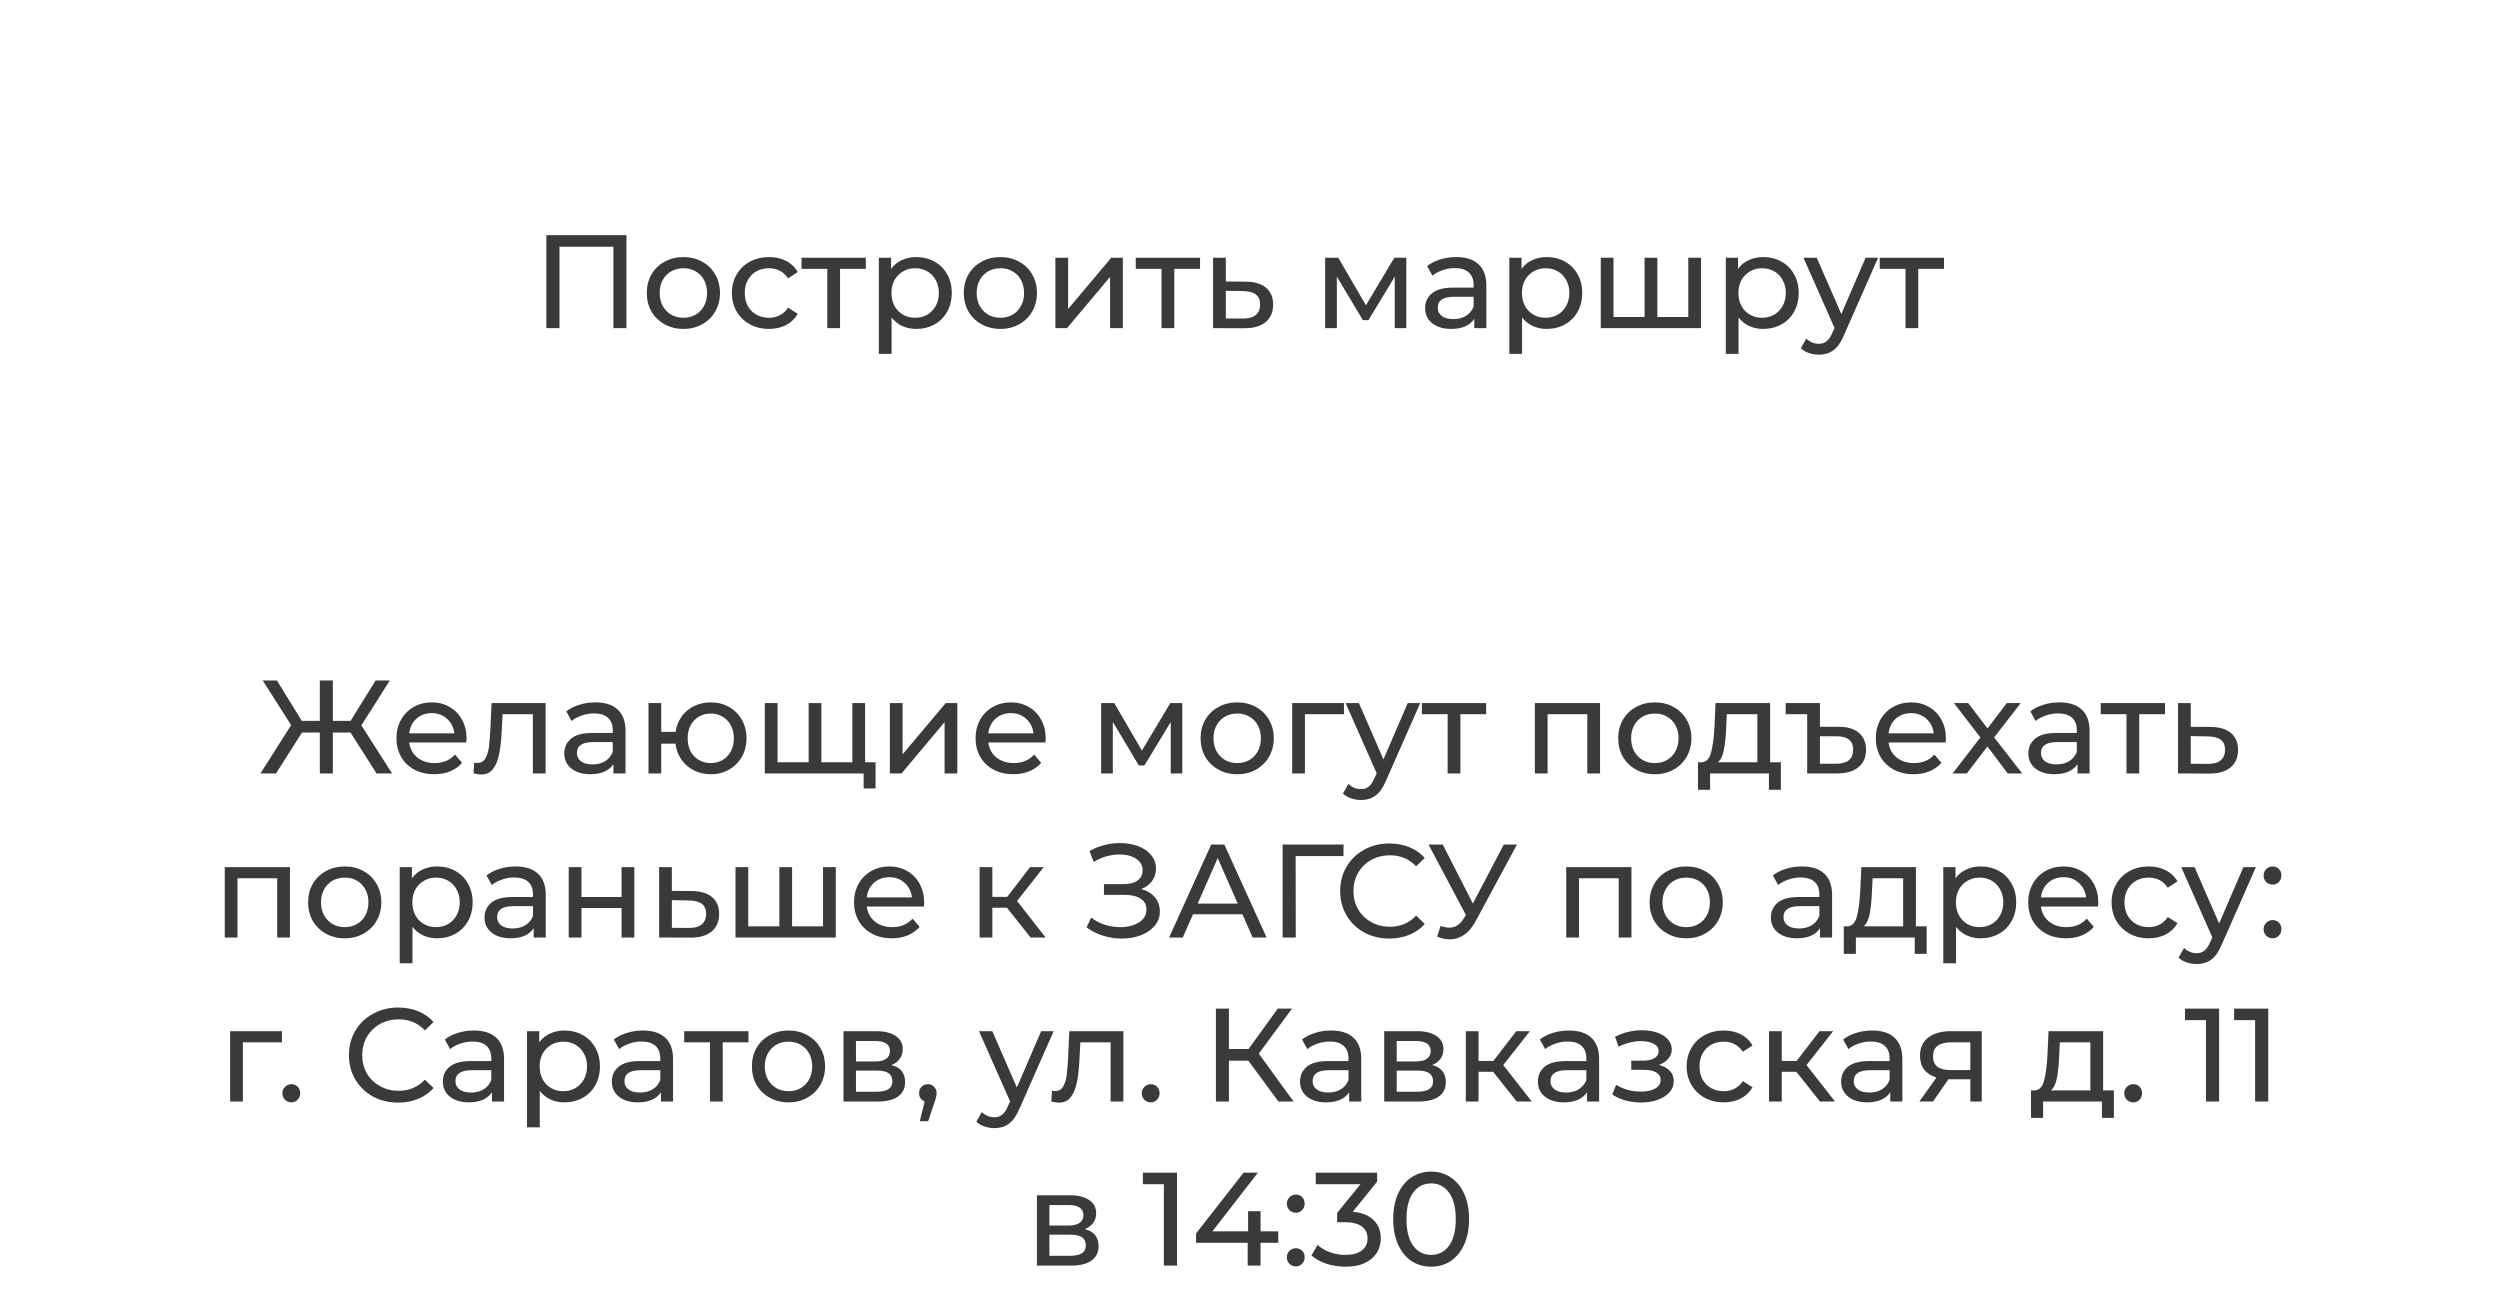 <?xml version="1.0" encoding="UTF-8"?> <svg xmlns="http://www.w3.org/2000/svg" width="320" height="166" viewBox="0 0 320 166" fill="none"> <path d="M44.864 93.764H42.603V99H40.937V93.764H38.659L35.327 99H33.338L37.265 92.812L33.627 87.1H35.446L38.625 92.268H40.937V87.1H42.603V92.268H44.881L48.077 87.1H49.896L46.258 92.846L50.185 99H48.196L44.864 93.764ZM59.722 94.546C59.722 94.671 59.711 94.835 59.688 95.039H52.378C52.48 95.832 52.826 96.473 53.415 96.96C54.016 97.436 54.758 97.674 55.642 97.674C56.719 97.674 57.586 97.311 58.243 96.586L59.144 97.64C58.736 98.116 58.226 98.479 57.614 98.728C57.013 98.977 56.339 99.102 55.591 99.102C54.639 99.102 53.795 98.909 53.058 98.524C52.321 98.127 51.749 97.578 51.341 96.875C50.944 96.172 50.746 95.379 50.746 94.495C50.746 93.622 50.939 92.835 51.324 92.132C51.721 91.429 52.259 90.885 52.939 90.5C53.63 90.103 54.407 89.905 55.268 89.905C56.129 89.905 56.894 90.103 57.563 90.5C58.243 90.885 58.77 91.429 59.144 92.132C59.529 92.835 59.722 93.639 59.722 94.546ZM55.268 91.282C54.486 91.282 53.829 91.52 53.296 91.996C52.775 92.472 52.469 93.095 52.378 93.866H58.158C58.067 93.107 57.756 92.489 57.223 92.013C56.702 91.526 56.05 91.282 55.268 91.282ZM69.839 89.99V99H68.207V91.418H64.331L64.229 93.424C64.173 94.637 64.065 95.651 63.906 96.467C63.748 97.272 63.487 97.918 63.124 98.405C62.762 98.892 62.257 99.136 61.611 99.136C61.317 99.136 60.982 99.085 60.608 98.983L60.71 97.606C60.858 97.64 60.994 97.657 61.118 97.657C61.572 97.657 61.912 97.459 62.138 97.062C62.365 96.665 62.512 96.195 62.58 95.651C62.648 95.107 62.711 94.331 62.767 93.322L62.92 89.99H69.839ZM76.208 89.905C77.455 89.905 78.407 90.211 79.064 90.823C79.733 91.435 80.067 92.347 80.067 93.56V99H78.52V97.81C78.248 98.229 77.857 98.552 77.347 98.779C76.848 98.994 76.253 99.102 75.562 99.102C74.553 99.102 73.743 98.858 73.131 98.371C72.53 97.884 72.23 97.243 72.23 96.45C72.23 95.657 72.519 95.022 73.097 94.546C73.675 94.059 74.593 93.815 75.851 93.815H78.435V93.492C78.435 92.789 78.231 92.251 77.823 91.877C77.415 91.503 76.814 91.316 76.021 91.316C75.488 91.316 74.967 91.407 74.457 91.588C73.947 91.758 73.516 91.99 73.165 92.285L72.485 91.061C72.95 90.687 73.505 90.404 74.151 90.211C74.797 90.007 75.483 89.905 76.208 89.905ZM75.834 97.844C76.457 97.844 76.996 97.708 77.449 97.436C77.902 97.153 78.231 96.756 78.435 96.246V94.988H75.919C74.536 94.988 73.845 95.453 73.845 96.382C73.845 96.835 74.021 97.192 74.372 97.453C74.723 97.714 75.211 97.844 75.834 97.844ZM90.979 89.905C91.852 89.905 92.633 90.103 93.325 90.5C94.016 90.885 94.56 91.429 94.957 92.132C95.353 92.823 95.552 93.611 95.552 94.495C95.552 95.379 95.353 96.172 94.957 96.875C94.56 97.566 94.016 98.11 93.325 98.507C92.633 98.904 91.852 99.102 90.979 99.102C90.186 99.102 89.466 98.938 88.82 98.609C88.174 98.28 87.641 97.821 87.222 97.232C86.814 96.631 86.559 95.951 86.457 95.192H84.638V99H83.006V89.99H84.638V93.679H86.474C86.587 92.931 86.848 92.274 87.256 91.707C87.675 91.129 88.202 90.687 88.837 90.381C89.483 90.064 90.197 89.905 90.979 89.905ZM90.979 97.674C91.534 97.674 92.033 97.544 92.475 97.283C92.928 97.022 93.285 96.654 93.546 96.178C93.806 95.691 93.937 95.13 93.937 94.495C93.937 93.872 93.806 93.322 93.546 92.846C93.285 92.359 92.928 91.985 92.475 91.724C92.033 91.463 91.534 91.333 90.979 91.333C90.424 91.333 89.919 91.463 89.466 91.724C89.013 91.985 88.656 92.359 88.395 92.846C88.145 93.322 88.021 93.872 88.021 94.495C88.021 95.13 88.145 95.691 88.395 96.178C88.656 96.654 89.013 97.022 89.466 97.283C89.919 97.544 90.424 97.674 90.979 97.674ZM110.732 89.99V99H97.897V89.99H99.529V97.572H103.507V89.99H105.139V97.572H109.1V89.99H110.732ZM112.075 97.572V100.921H110.545V99H109.032V97.572H112.075ZM113.901 89.99H115.533V96.552L121.058 89.99H122.537V99H120.905V92.438L115.397 99H113.901V89.99ZM133.848 94.546C133.848 94.671 133.837 94.835 133.814 95.039H126.504C126.606 95.832 126.952 96.473 127.541 96.96C128.142 97.436 128.884 97.674 129.768 97.674C130.845 97.674 131.712 97.311 132.369 96.586L133.27 97.64C132.862 98.116 132.352 98.479 131.74 98.728C131.139 98.977 130.465 99.102 129.717 99.102C128.765 99.102 127.921 98.909 127.184 98.524C126.447 98.127 125.875 97.578 125.467 96.875C125.07 96.172 124.872 95.379 124.872 94.495C124.872 93.622 125.065 92.835 125.45 92.132C125.847 91.429 126.385 90.885 127.065 90.5C127.756 90.103 128.533 89.905 129.394 89.905C130.255 89.905 131.02 90.103 131.689 90.5C132.369 90.885 132.896 91.429 133.27 92.132C133.655 92.835 133.848 93.639 133.848 94.546ZM129.394 91.282C128.612 91.282 127.955 91.52 127.422 91.996C126.901 92.472 126.595 93.095 126.504 93.866H132.284C132.193 93.107 131.882 92.489 131.349 92.013C130.828 91.526 130.176 91.282 129.394 91.282ZM151.332 89.99V99H149.853V92.421L146.487 97.98H145.773L142.441 92.404V99H140.945V89.99H142.628L146.164 96.076L149.802 89.99H151.332ZM158.368 99.102C157.472 99.102 156.668 98.904 155.954 98.507C155.24 98.11 154.679 97.566 154.271 96.875C153.874 96.172 153.676 95.379 153.676 94.495C153.676 93.611 153.874 92.823 154.271 92.132C154.679 91.429 155.24 90.885 155.954 90.5C156.668 90.103 157.472 89.905 158.368 89.905C159.263 89.905 160.062 90.103 160.765 90.5C161.479 90.885 162.034 91.429 162.431 92.132C162.839 92.823 163.043 93.611 163.043 94.495C163.043 95.379 162.839 96.172 162.431 96.875C162.034 97.566 161.479 98.11 160.765 98.507C160.062 98.904 159.263 99.102 158.368 99.102ZM158.368 97.674C158.946 97.674 159.461 97.544 159.915 97.283C160.379 97.011 160.742 96.637 161.003 96.161C161.263 95.674 161.394 95.118 161.394 94.495C161.394 93.872 161.263 93.322 161.003 92.846C160.742 92.359 160.379 91.985 159.915 91.724C159.461 91.463 158.946 91.333 158.368 91.333C157.79 91.333 157.268 91.463 156.804 91.724C156.35 91.985 155.988 92.359 155.716 92.846C155.455 93.322 155.325 93.872 155.325 94.495C155.325 95.118 155.455 95.674 155.716 96.161C155.988 96.637 156.35 97.011 156.804 97.283C157.268 97.544 157.79 97.674 158.368 97.674ZM172.029 91.418H167.031V99H165.399V89.99H172.029V91.418ZM181.791 89.99L177.422 99.901C177.037 100.819 176.583 101.465 176.062 101.839C175.552 102.213 174.934 102.4 174.209 102.4C173.767 102.4 173.336 102.326 172.917 102.179C172.509 102.043 172.169 101.839 171.897 101.567L172.594 100.343C173.059 100.785 173.597 101.006 174.209 101.006C174.606 101.006 174.934 100.898 175.195 100.683C175.467 100.479 175.711 100.122 175.926 99.612L176.215 98.983L172.237 89.99H173.937L177.082 97.198L180.193 89.99H181.791ZM190.227 91.418H186.929V99H185.297V91.418H181.999V89.99H190.227V91.418ZM204.808 89.99V99H203.176V91.418H198.093V99H196.461V89.99H204.808ZM211.825 99.102C210.929 99.102 210.125 98.904 209.411 98.507C208.697 98.11 208.136 97.566 207.728 96.875C207.331 96.172 207.133 95.379 207.133 94.495C207.133 93.611 207.331 92.823 207.728 92.132C208.136 91.429 208.697 90.885 209.411 90.5C210.125 90.103 210.929 89.905 211.825 89.905C212.72 89.905 213.519 90.103 214.222 90.5C214.936 90.885 215.491 91.429 215.888 92.132C216.296 92.823 216.5 93.611 216.5 94.495C216.5 95.379 216.296 96.172 215.888 96.875C215.491 97.566 214.936 98.11 214.222 98.507C213.519 98.904 212.72 99.102 211.825 99.102ZM211.825 97.674C212.403 97.674 212.918 97.544 213.372 97.283C213.836 97.011 214.199 96.637 214.46 96.161C214.72 95.674 214.851 95.118 214.851 94.495C214.851 93.872 214.72 93.322 214.46 92.846C214.199 92.359 213.836 91.985 213.372 91.724C212.918 91.463 212.403 91.333 211.825 91.333C211.247 91.333 210.725 91.463 210.261 91.724C209.807 91.985 209.445 92.359 209.173 92.846C208.912 93.322 208.782 93.872 208.782 94.495C208.782 95.118 208.912 95.674 209.173 96.161C209.445 96.637 209.807 97.011 210.261 97.283C210.725 97.544 211.247 97.674 211.825 97.674ZM227.953 97.572V101.091H226.423V99H218.892V101.091H217.345V97.572H217.821C218.399 97.538 218.796 97.13 219.011 96.348C219.226 95.566 219.374 94.461 219.453 93.033L219.589 89.99H226.576V97.572H227.953ZM220.949 93.152C220.904 94.285 220.807 95.226 220.66 95.974C220.524 96.711 220.269 97.243 219.895 97.572H224.944V91.418H221.034L220.949 93.152ZM235.4 93.033C236.511 93.033 237.361 93.294 237.95 93.815C238.551 94.325 238.851 95.045 238.851 95.974C238.851 96.937 238.522 97.685 237.865 98.218C237.219 98.739 236.301 99 235.111 99H231.32V91.418H228.566V89.99H232.952V93.033H235.4ZM235.06 97.759C235.763 97.759 236.295 97.606 236.658 97.3C237.021 96.994 237.202 96.541 237.202 95.94C237.202 95.362 237.021 94.937 236.658 94.665C236.307 94.382 235.774 94.24 235.06 94.24H232.952V97.759H235.06ZM249.079 94.546C249.079 94.671 249.068 94.835 249.045 95.039H241.735C241.837 95.832 242.183 96.473 242.772 96.96C243.373 97.436 244.115 97.674 244.999 97.674C246.076 97.674 246.943 97.311 247.6 96.586L248.501 97.64C248.093 98.116 247.583 98.479 246.971 98.728C246.371 98.977 245.696 99.102 244.948 99.102C243.996 99.102 243.152 98.909 242.415 98.524C241.679 98.127 241.106 97.578 240.698 96.875C240.302 96.172 240.103 95.379 240.103 94.495C240.103 93.622 240.296 92.835 240.681 92.132C241.078 91.429 241.616 90.885 242.296 90.5C242.988 90.103 243.764 89.905 244.625 89.905C245.487 89.905 246.252 90.103 246.92 90.5C247.6 90.885 248.127 91.429 248.501 92.132C248.887 92.835 249.079 93.639 249.079 94.546ZM244.625 91.282C243.843 91.282 243.186 91.52 242.653 91.996C242.132 92.472 241.826 93.095 241.735 93.866H247.515C247.425 93.107 247.113 92.489 246.58 92.013C246.059 91.526 245.407 91.282 244.625 91.282ZM256.989 99L254.388 95.549L251.753 99H249.934L253.487 94.393L250.104 89.99H251.923L254.405 93.237L256.87 89.99H258.655L255.255 94.393L258.842 99H256.989ZM263.607 89.905C264.853 89.905 265.805 90.211 266.463 90.823C267.131 91.435 267.466 92.347 267.466 93.56V99H265.919V97.81C265.647 98.229 265.256 98.552 264.746 98.779C264.247 98.994 263.652 99.102 262.961 99.102C261.952 99.102 261.142 98.858 260.53 98.371C259.929 97.884 259.629 97.243 259.629 96.45C259.629 95.657 259.918 95.022 260.496 94.546C261.074 94.059 261.992 93.815 263.25 93.815H265.834V93.492C265.834 92.789 265.63 92.251 265.222 91.877C264.814 91.503 264.213 91.316 263.42 91.316C262.887 91.316 262.366 91.407 261.856 91.588C261.346 91.758 260.915 91.99 260.564 92.285L259.884 91.061C260.348 90.687 260.904 90.404 261.55 90.211C262.196 90.007 262.881 89.905 263.607 89.905ZM263.233 97.844C263.856 97.844 264.394 97.708 264.848 97.436C265.301 97.153 265.63 96.756 265.834 96.246V94.988H263.318C261.935 94.988 261.244 95.453 261.244 96.382C261.244 96.835 261.419 97.192 261.771 97.453C262.122 97.714 262.609 97.844 263.233 97.844ZM277.119 91.418H273.821V99H272.189V91.418H268.891V89.99H277.119V91.418ZM282.953 93.05C284.098 93.061 284.97 93.322 285.571 93.832C286.172 94.342 286.472 95.062 286.472 95.991C286.472 96.966 286.143 97.719 285.486 98.252C284.84 98.773 283.911 99.028 282.698 99.017L278.788 99V89.99H280.42V93.033L282.953 93.05ZM282.562 97.776C283.299 97.787 283.854 97.64 284.228 97.334C284.613 97.028 284.806 96.575 284.806 95.974C284.806 95.385 284.619 94.954 284.245 94.682C283.882 94.41 283.321 94.268 282.562 94.257L280.42 94.223V97.759L282.562 97.776ZM37.115 110.99V120H35.483V112.418H30.401V120H28.768V110.99H37.115ZM44.132 120.102C43.237 120.102 42.432 119.904 41.718 119.507C41.004 119.11 40.443 118.566 40.035 117.875C39.639 117.172 39.44 116.379 39.44 115.495C39.44 114.611 39.639 113.823 40.035 113.132C40.443 112.429 41.004 111.885 41.718 111.5C42.432 111.103 43.237 110.905 44.132 110.905C45.028 110.905 45.827 111.103 46.529 111.5C47.243 111.885 47.799 112.429 48.195 113.132C48.603 113.823 48.807 114.611 48.807 115.495C48.807 116.379 48.603 117.172 48.195 117.875C47.799 118.566 47.243 119.11 46.529 119.507C45.827 119.904 45.028 120.102 44.132 120.102ZM44.132 118.674C44.71 118.674 45.226 118.544 45.679 118.283C46.144 118.011 46.507 117.637 46.767 117.161C47.028 116.674 47.158 116.118 47.158 115.495C47.158 114.872 47.028 114.322 46.767 113.846C46.507 113.359 46.144 112.985 45.679 112.724C45.226 112.463 44.71 112.333 44.132 112.333C43.554 112.333 43.033 112.463 42.568 112.724C42.115 112.985 41.752 113.359 41.48 113.846C41.22 114.322 41.089 114.872 41.089 115.495C41.089 116.118 41.22 116.674 41.48 117.161C41.752 117.637 42.115 118.011 42.568 118.283C43.033 118.544 43.554 118.674 44.132 118.674ZM55.941 110.905C56.814 110.905 57.596 111.098 58.287 111.483C58.978 111.868 59.517 112.407 59.902 113.098C60.299 113.789 60.497 114.588 60.497 115.495C60.497 116.402 60.299 117.206 59.902 117.909C59.517 118.6 58.978 119.139 58.287 119.524C57.596 119.909 56.814 120.102 55.941 120.102C55.295 120.102 54.7 119.977 54.156 119.728C53.623 119.479 53.17 119.116 52.796 118.64V123.298H51.164V110.99H52.728V112.418C53.091 111.919 53.55 111.545 54.105 111.296C54.66 111.035 55.272 110.905 55.941 110.905ZM55.805 118.674C56.383 118.674 56.899 118.544 57.352 118.283C57.817 118.011 58.179 117.637 58.44 117.161C58.712 116.674 58.848 116.118 58.848 115.495C58.848 114.872 58.712 114.322 58.44 113.846C58.179 113.359 57.817 112.985 57.352 112.724C56.899 112.463 56.383 112.333 55.805 112.333C55.238 112.333 54.723 112.469 54.258 112.741C53.805 113.002 53.442 113.37 53.17 113.846C52.909 114.322 52.779 114.872 52.779 115.495C52.779 116.118 52.909 116.674 53.17 117.161C53.431 117.637 53.793 118.011 54.258 118.283C54.723 118.544 55.238 118.674 55.805 118.674ZM65.998 110.905C67.245 110.905 68.197 111.211 68.854 111.823C69.523 112.435 69.857 113.347 69.857 114.56V120H68.31V118.81C68.038 119.229 67.647 119.552 67.137 119.779C66.638 119.994 66.043 120.102 65.352 120.102C64.343 120.102 63.533 119.858 62.921 119.371C62.32 118.884 62.02 118.243 62.02 117.45C62.02 116.657 62.309 116.022 62.887 115.546C63.465 115.059 64.383 114.815 65.641 114.815H68.225V114.492C68.225 113.789 68.021 113.251 67.613 112.877C67.205 112.503 66.604 112.316 65.811 112.316C65.278 112.316 64.757 112.407 64.247 112.588C63.737 112.758 63.306 112.99 62.955 113.285L62.275 112.061C62.74 111.687 63.295 111.404 63.941 111.211C64.587 111.007 65.273 110.905 65.998 110.905ZM65.624 118.844C66.247 118.844 66.786 118.708 67.239 118.436C67.692 118.153 68.021 117.756 68.225 117.246V115.988H65.709C64.326 115.988 63.635 116.453 63.635 117.382C63.635 117.835 63.811 118.192 64.162 118.453C64.513 118.714 65.001 118.844 65.624 118.844ZM72.796 110.99H74.428V114.815H79.562V110.99H81.194V120H79.562V116.226H74.428V120H72.796V110.99ZM88.532 114.05C89.677 114.061 90.549 114.322 91.15 114.832C91.751 115.342 92.051 116.062 92.051 116.991C92.051 117.966 91.722 118.719 91.065 119.252C90.419 119.773 89.49 120.028 88.277 120.017L84.367 120V110.99H85.999V114.033L88.532 114.05ZM88.141 118.776C88.878 118.787 89.433 118.64 89.807 118.334C90.192 118.028 90.385 117.575 90.385 116.974C90.385 116.385 90.198 115.954 89.824 115.682C89.462 115.41 88.9 115.268 88.141 115.257L85.999 115.223V118.759L88.141 118.776ZM106.98 110.99V120H94.145V110.99H95.778V118.572H99.755V110.99H101.387V118.572H105.348V110.99H106.98ZM118.292 115.546C118.292 115.671 118.281 115.835 118.258 116.039H110.948C111.05 116.832 111.396 117.473 111.985 117.96C112.586 118.436 113.328 118.674 114.212 118.674C115.289 118.674 116.156 118.311 116.813 117.586L117.714 118.64C117.306 119.116 116.796 119.479 116.184 119.728C115.584 119.977 114.909 120.102 114.161 120.102C113.209 120.102 112.365 119.909 111.628 119.524C110.892 119.127 110.319 118.578 109.911 117.875C109.515 117.172 109.316 116.379 109.316 115.495C109.316 114.622 109.509 113.835 109.894 113.132C110.291 112.429 110.829 111.885 111.509 111.5C112.201 111.103 112.977 110.905 113.838 110.905C114.7 110.905 115.465 111.103 116.133 111.5C116.813 111.885 117.34 112.429 117.714 113.132C118.1 113.835 118.292 114.639 118.292 115.546ZM113.838 112.282C113.056 112.282 112.399 112.52 111.866 112.996C111.345 113.472 111.039 114.095 110.948 114.866H116.728C116.638 114.107 116.326 113.489 115.793 113.013C115.272 112.526 114.62 112.282 113.838 112.282ZM128.892 116.192H127.022V120H125.39V110.99H127.022V114.798H128.926L131.85 110.99H133.601L130.184 115.325L133.839 120H131.918L128.892 116.192ZM146.082 113.795C146.83 113.999 147.414 114.356 147.833 114.866C148.253 115.365 148.462 115.965 148.462 116.668C148.462 117.371 148.236 117.988 147.782 118.521C147.34 119.042 146.745 119.445 145.997 119.728C145.261 120 144.456 120.136 143.583 120.136C142.79 120.136 142.002 120.017 141.22 119.779C140.438 119.541 139.724 119.184 139.078 118.708L139.673 117.45C140.195 117.858 140.778 118.164 141.424 118.368C142.07 118.572 142.722 118.674 143.379 118.674C144.331 118.674 145.13 118.476 145.776 118.079C146.422 117.671 146.745 117.116 146.745 116.413C146.745 115.812 146.502 115.353 146.014 115.036C145.527 114.707 144.841 114.543 143.957 114.543H141.305V113.166H143.838C144.598 113.166 145.187 113.013 145.606 112.707C146.037 112.39 146.252 111.953 146.252 111.398C146.252 110.775 145.975 110.282 145.419 109.919C144.864 109.556 144.161 109.375 143.311 109.375C142.756 109.375 142.189 109.454 141.611 109.613C141.045 109.772 140.506 110.01 139.996 110.327L139.452 108.933C140.053 108.593 140.688 108.338 141.356 108.168C142.025 107.998 142.694 107.913 143.362 107.913C144.201 107.913 144.972 108.043 145.674 108.304C146.377 108.565 146.932 108.944 147.34 109.443C147.76 109.942 147.969 110.525 147.969 111.194C147.969 111.795 147.799 112.322 147.459 112.775C147.131 113.228 146.672 113.568 146.082 113.795ZM159.029 117.025H152.705L151.396 120H149.645L155.034 108.1H156.717L162.123 120H160.338L159.029 117.025ZM158.434 115.665L155.867 109.834L153.3 115.665H158.434ZM171.963 109.579H165.843L165.86 120H164.177V108.1H171.98L171.963 109.579ZM177.832 120.136C176.642 120.136 175.566 119.875 174.602 119.354C173.65 118.821 172.902 118.096 172.358 117.178C171.814 116.249 171.542 115.206 171.542 114.05C171.542 112.894 171.814 111.857 172.358 110.939C172.902 110.01 173.656 109.284 174.619 108.763C175.583 108.23 176.659 107.964 177.849 107.964C178.779 107.964 179.629 108.123 180.399 108.44C181.17 108.746 181.827 109.205 182.371 109.817L181.266 110.888C180.371 109.947 179.255 109.477 177.917 109.477C177.033 109.477 176.234 109.675 175.52 110.072C174.806 110.469 174.245 111.018 173.837 111.721C173.441 112.412 173.242 113.189 173.242 114.05C173.242 114.911 173.441 115.693 173.837 116.396C174.245 117.087 174.806 117.631 175.52 118.028C176.234 118.425 177.033 118.623 177.917 118.623C179.243 118.623 180.36 118.147 181.266 117.195L182.371 118.266C181.827 118.878 181.164 119.343 180.382 119.66C179.612 119.977 178.762 120.136 177.832 120.136ZM194.172 108.1L188.885 117.909C188.466 118.691 187.973 119.275 187.406 119.66C186.839 120.045 186.222 120.238 185.553 120.238C185.032 120.238 184.499 120.119 183.955 119.881L184.397 118.521C184.816 118.668 185.19 118.742 185.519 118.742C186.267 118.742 186.885 118.345 187.372 117.552L187.644 117.127L182.85 108.1H184.669L188.528 115.648L192.489 108.1H194.172ZM208.825 110.99V120H207.193V112.418H202.11V120H200.478V110.99H208.825ZM215.842 120.102C214.947 120.102 214.142 119.904 213.428 119.507C212.714 119.11 212.153 118.566 211.745 117.875C211.349 117.172 211.15 116.379 211.15 115.495C211.15 114.611 211.349 113.823 211.745 113.132C212.153 112.429 212.714 111.885 213.428 111.5C214.142 111.103 214.947 110.905 215.842 110.905C216.738 110.905 217.537 111.103 218.239 111.5C218.953 111.885 219.509 112.429 219.905 113.132C220.313 113.823 220.517 114.611 220.517 115.495C220.517 116.379 220.313 117.172 219.905 117.875C219.509 118.566 218.953 119.11 218.239 119.507C217.537 119.904 216.738 120.102 215.842 120.102ZM215.842 118.674C216.42 118.674 216.936 118.544 217.389 118.283C217.854 118.011 218.217 117.637 218.477 117.161C218.738 116.674 218.868 116.118 218.868 115.495C218.868 114.872 218.738 114.322 218.477 113.846C218.217 113.359 217.854 112.985 217.389 112.724C216.936 112.463 216.42 112.333 215.842 112.333C215.264 112.333 214.743 112.463 214.278 112.724C213.825 112.985 213.462 113.359 213.19 113.846C212.93 114.322 212.799 114.872 212.799 115.495C212.799 116.118 212.93 116.674 213.19 117.161C213.462 117.637 213.825 118.011 214.278 118.283C214.743 118.544 215.264 118.674 215.842 118.674ZM230.652 110.905C231.899 110.905 232.851 111.211 233.508 111.823C234.177 112.435 234.511 113.347 234.511 114.56V120H232.964V118.81C232.692 119.229 232.301 119.552 231.791 119.779C231.293 119.994 230.698 120.102 230.006 120.102C228.998 120.102 228.187 119.858 227.575 119.371C226.975 118.884 226.674 118.243 226.674 117.45C226.674 116.657 226.963 116.022 227.541 115.546C228.119 115.059 229.037 114.815 230.295 114.815H232.879V114.492C232.879 113.789 232.675 113.251 232.267 112.877C231.859 112.503 231.259 112.316 230.465 112.316C229.933 112.316 229.411 112.407 228.901 112.588C228.391 112.758 227.961 112.99 227.609 113.285L226.929 112.061C227.394 111.687 227.949 111.404 228.595 111.211C229.241 111.007 229.927 110.905 230.652 110.905ZM230.278 118.844C230.902 118.844 231.44 118.708 231.893 118.436C232.347 118.153 232.675 117.756 232.879 117.246V115.988H230.363C228.981 115.988 228.289 116.453 228.289 117.382C228.289 117.835 228.465 118.192 228.816 118.453C229.168 118.714 229.655 118.844 230.278 118.844ZM246.613 118.572V122.091H245.083V120H237.552V122.091H236.005V118.572H236.481C237.059 118.538 237.456 118.13 237.671 117.348C237.886 116.566 238.034 115.461 238.113 114.033L238.249 110.99H245.236V118.572H246.613ZM239.609 114.152C239.564 115.285 239.467 116.226 239.32 116.974C239.184 117.711 238.929 118.243 238.555 118.572H243.604V112.418H239.694L239.609 114.152ZM253.516 110.905C254.389 110.905 255.171 111.098 255.862 111.483C256.554 111.868 257.092 112.407 257.477 113.098C257.874 113.789 258.072 114.588 258.072 115.495C258.072 116.402 257.874 117.206 257.477 117.909C257.092 118.6 256.554 119.139 255.862 119.524C255.171 119.909 254.389 120.102 253.516 120.102C252.87 120.102 252.275 119.977 251.731 119.728C251.199 119.479 250.745 119.116 250.371 118.64V123.298H248.739V110.99H250.303V112.418C250.666 111.919 251.125 111.545 251.68 111.296C252.236 111.035 252.848 110.905 253.516 110.905ZM253.38 118.674C253.958 118.674 254.474 118.544 254.927 118.283C255.392 118.011 255.755 117.637 256.015 117.161C256.287 116.674 256.423 116.118 256.423 115.495C256.423 114.872 256.287 114.322 256.015 113.846C255.755 113.359 255.392 112.985 254.927 112.724C254.474 112.463 253.958 112.333 253.38 112.333C252.814 112.333 252.298 112.469 251.833 112.741C251.38 113.002 251.017 113.37 250.745 113.846C250.485 114.322 250.354 114.872 250.354 115.495C250.354 116.118 250.485 116.674 250.745 117.161C251.006 117.637 251.369 118.011 251.833 118.283C252.298 118.544 252.814 118.674 253.38 118.674ZM268.586 115.546C268.586 115.671 268.575 115.835 268.552 116.039H261.242C261.344 116.832 261.69 117.473 262.279 117.96C262.88 118.436 263.622 118.674 264.506 118.674C265.583 118.674 266.45 118.311 267.107 117.586L268.008 118.64C267.6 119.116 267.09 119.479 266.478 119.728C265.878 119.977 265.203 120.102 264.455 120.102C263.503 120.102 262.659 119.909 261.922 119.524C261.186 119.127 260.613 118.578 260.205 117.875C259.809 117.172 259.61 116.379 259.61 115.495C259.61 114.622 259.803 113.835 260.188 113.132C260.585 112.429 261.123 111.885 261.803 111.5C262.495 111.103 263.271 110.905 264.132 110.905C264.994 110.905 265.759 111.103 266.427 111.5C267.107 111.885 267.634 112.429 268.008 113.132C268.394 113.835 268.586 114.639 268.586 115.546ZM264.132 112.282C263.35 112.282 262.693 112.52 262.16 112.996C261.639 113.472 261.333 114.095 261.242 114.866H267.022C266.932 114.107 266.62 113.489 266.087 113.013C265.566 112.526 264.914 112.282 264.132 112.282ZM275.045 120.102C274.127 120.102 273.305 119.904 272.58 119.507C271.866 119.11 271.305 118.566 270.897 117.875C270.489 117.172 270.285 116.379 270.285 115.495C270.285 114.611 270.489 113.823 270.897 113.132C271.305 112.429 271.866 111.885 272.58 111.5C273.305 111.103 274.127 110.905 275.045 110.905C275.861 110.905 276.586 111.069 277.221 111.398C277.867 111.727 278.366 112.203 278.717 112.826L277.476 113.625C277.193 113.194 276.841 112.871 276.422 112.656C276.003 112.441 275.538 112.333 275.028 112.333C274.439 112.333 273.906 112.463 273.43 112.724C272.965 112.985 272.597 113.359 272.325 113.846C272.064 114.322 271.934 114.872 271.934 115.495C271.934 116.13 272.064 116.691 272.325 117.178C272.597 117.654 272.965 118.022 273.43 118.283C273.906 118.544 274.439 118.674 275.028 118.674C275.538 118.674 276.003 118.566 276.422 118.351C276.841 118.136 277.193 117.813 277.476 117.382L278.717 118.164C278.366 118.787 277.867 119.269 277.221 119.609C276.586 119.938 275.861 120.102 275.045 120.102ZM288.755 110.99L284.386 120.901C284 121.819 283.547 122.465 283.026 122.839C282.516 123.213 281.898 123.4 281.173 123.4C280.731 123.4 280.3 123.326 279.881 123.179C279.473 123.043 279.133 122.839 278.861 122.567L279.558 121.343C280.022 121.785 280.561 122.006 281.173 122.006C281.569 122.006 281.898 121.898 282.159 121.683C282.431 121.479 282.674 121.122 282.89 120.612L283.179 119.983L279.201 110.99H280.901L284.046 118.198L287.157 110.99H288.755ZM290.899 113.234C290.582 113.234 290.31 113.126 290.083 112.911C289.856 112.684 289.743 112.401 289.743 112.061C289.743 111.732 289.856 111.46 290.083 111.245C290.31 111.018 290.582 110.905 290.899 110.905C291.216 110.905 291.483 111.013 291.698 111.228C291.913 111.443 292.021 111.721 292.021 112.061C292.021 112.401 291.908 112.684 291.681 112.911C291.466 113.126 291.205 113.234 290.899 113.234ZM290.899 120.102C290.582 120.102 290.31 119.994 290.083 119.779C289.856 119.552 289.743 119.269 289.743 118.929C289.743 118.6 289.856 118.328 290.083 118.113C290.31 117.886 290.582 117.773 290.899 117.773C291.216 117.773 291.483 117.881 291.698 118.096C291.913 118.311 292.021 118.589 292.021 118.929C292.021 119.269 291.908 119.552 291.681 119.779C291.466 119.994 291.205 120.102 290.899 120.102ZM36.087 133.418H31.09V141H29.457V131.99H36.087V133.418ZM37.302 141.102C36.984 141.102 36.712 140.994 36.486 140.779C36.259 140.552 36.146 140.269 36.146 139.929C36.146 139.6 36.259 139.328 36.486 139.113C36.712 138.886 36.984 138.773 37.302 138.773C37.619 138.773 37.885 138.881 38.101 139.096C38.316 139.311 38.424 139.589 38.424 139.929C38.424 140.269 38.31 140.552 38.084 140.779C37.868 140.994 37.608 141.102 37.302 141.102ZM50.955 141.136C49.765 141.136 48.688 140.875 47.725 140.354C46.773 139.821 46.025 139.096 45.481 138.178C44.937 137.249 44.665 136.206 44.665 135.05C44.665 133.894 44.937 132.857 45.481 131.939C46.025 131.01 46.778 130.284 47.742 129.763C48.705 129.23 49.782 128.964 50.972 128.964C51.901 128.964 52.751 129.123 53.522 129.44C54.292 129.746 54.95 130.205 55.494 130.817L54.389 131.888C53.493 130.947 52.377 130.477 51.04 130.477C50.156 130.477 49.357 130.675 48.643 131.072C47.929 131.469 47.368 132.018 46.96 132.721C46.563 133.412 46.365 134.189 46.365 135.05C46.365 135.911 46.563 136.693 46.96 137.396C47.368 138.087 47.929 138.631 48.643 139.028C49.357 139.425 50.156 139.623 51.04 139.623C52.366 139.623 53.482 139.147 54.389 138.195L55.494 139.266C54.95 139.878 54.287 140.343 53.505 140.66C52.734 140.977 51.884 141.136 50.955 141.136ZM60.661 131.905C61.907 131.905 62.859 132.211 63.517 132.823C64.185 133.435 64.52 134.347 64.52 135.56V141H62.973V139.81C62.701 140.229 62.31 140.552 61.8 140.779C61.301 140.994 60.706 141.102 60.015 141.102C59.006 141.102 58.196 140.858 57.584 140.371C56.983 139.884 56.683 139.243 56.683 138.45C56.683 137.657 56.972 137.022 57.55 136.546C58.128 136.059 59.046 135.815 60.304 135.815H62.888V135.492C62.888 134.789 62.684 134.251 62.276 133.877C61.868 133.503 61.267 133.316 60.474 133.316C59.941 133.316 59.42 133.407 58.91 133.588C58.4 133.758 57.969 133.99 57.618 134.285L56.938 133.061C57.402 132.687 57.958 132.404 58.604 132.211C59.25 132.007 59.935 131.905 60.661 131.905ZM60.287 139.844C60.91 139.844 61.448 139.708 61.902 139.436C62.355 139.153 62.684 138.756 62.888 138.246V136.988H60.372C58.989 136.988 58.298 137.453 58.298 138.382C58.298 138.835 58.473 139.192 58.825 139.453C59.176 139.714 59.663 139.844 60.287 139.844ZM72.235 131.905C73.108 131.905 73.89 132.098 74.581 132.483C75.273 132.868 75.811 133.407 76.196 134.098C76.593 134.789 76.791 135.588 76.791 136.495C76.791 137.402 76.593 138.206 76.196 138.909C75.811 139.6 75.273 140.139 74.581 140.524C73.89 140.909 73.108 141.102 72.235 141.102C71.589 141.102 70.994 140.977 70.45 140.728C69.918 140.479 69.464 140.116 69.09 139.64V144.298H67.458V131.99H69.022V133.418C69.385 132.919 69.844 132.545 70.399 132.296C70.955 132.035 71.567 131.905 72.235 131.905ZM72.099 139.674C72.677 139.674 73.193 139.544 73.646 139.283C74.111 139.011 74.474 138.637 74.734 138.161C75.006 137.674 75.142 137.118 75.142 136.495C75.142 135.872 75.006 135.322 74.734 134.846C74.474 134.359 74.111 133.985 73.646 133.724C73.193 133.463 72.677 133.333 72.099 133.333C71.533 133.333 71.017 133.469 70.552 133.741C70.099 134.002 69.736 134.37 69.464 134.846C69.204 135.322 69.073 135.872 69.073 136.495C69.073 137.118 69.204 137.674 69.464 138.161C69.725 138.637 70.088 139.011 70.552 139.283C71.017 139.544 71.533 139.674 72.099 139.674ZM82.293 131.905C83.539 131.905 84.491 132.211 85.148 132.823C85.817 133.435 86.151 134.347 86.151 135.56V141H84.605V139.81C84.332 140.229 83.942 140.552 83.431 140.779C82.933 140.994 82.338 141.102 81.647 141.102C80.638 141.102 79.828 140.858 79.216 140.371C78.615 139.884 78.314 139.243 78.314 138.45C78.314 137.657 78.603 137.022 79.181 136.546C79.76 136.059 80.677 135.815 81.936 135.815H84.519V135.492C84.519 134.789 84.316 134.251 83.907 133.877C83.499 133.503 82.899 133.316 82.106 133.316C81.573 133.316 81.052 133.407 80.541 133.588C80.031 133.758 79.601 133.99 79.249 134.285L78.57 133.061C79.034 132.687 79.59 132.404 80.236 132.211C80.882 132.007 81.567 131.905 82.293 131.905ZM81.918 139.844C82.542 139.844 83.08 139.708 83.534 139.436C83.987 139.153 84.316 138.756 84.519 138.246V136.988H82.004C80.621 136.988 79.93 137.453 79.93 138.382C79.93 138.835 80.105 139.192 80.457 139.453C80.808 139.714 81.295 139.844 81.918 139.844ZM95.805 133.418H92.507V141H90.875V133.418H87.577V131.99H95.805V133.418ZM100.935 141.102C100.039 141.102 99.235 140.904 98.521 140.507C97.807 140.11 97.246 139.566 96.838 138.875C96.441 138.172 96.243 137.379 96.243 136.495C96.243 135.611 96.441 134.823 96.838 134.132C97.246 133.429 97.807 132.885 98.521 132.5C99.235 132.103 100.039 131.905 100.935 131.905C101.83 131.905 102.629 132.103 103.332 132.5C104.046 132.885 104.601 133.429 104.998 134.132C105.406 134.823 105.61 135.611 105.61 136.495C105.61 137.379 105.406 138.172 104.998 138.875C104.601 139.566 104.046 140.11 103.332 140.507C102.629 140.904 101.83 141.102 100.935 141.102ZM100.935 139.674C101.513 139.674 102.028 139.544 102.482 139.283C102.946 139.011 103.309 138.637 103.57 138.161C103.83 137.674 103.961 137.118 103.961 136.495C103.961 135.872 103.83 135.322 103.57 134.846C103.309 134.359 102.946 133.985 102.482 133.724C102.028 133.463 101.513 133.333 100.935 133.333C100.357 133.333 99.835 133.463 99.371 133.724C98.917 133.985 98.555 134.359 98.283 134.846C98.022 135.322 97.892 135.872 97.892 136.495C97.892 137.118 98.022 137.674 98.283 138.161C98.555 138.637 98.917 139.011 99.371 139.283C99.835 139.544 100.357 139.674 100.935 139.674ZM114.103 136.325C115.271 136.62 115.854 137.351 115.854 138.518C115.854 139.311 115.554 139.923 114.953 140.354C114.364 140.785 113.48 141 112.301 141H107.966V131.99H112.148C113.214 131.99 114.047 132.194 114.647 132.602C115.248 132.999 115.548 133.565 115.548 134.302C115.548 134.778 115.418 135.192 115.157 135.543C114.908 135.883 114.557 136.144 114.103 136.325ZM109.564 135.866H112.012C112.636 135.866 113.106 135.753 113.423 135.526C113.752 135.299 113.916 134.971 113.916 134.54C113.916 133.679 113.282 133.248 112.012 133.248H109.564V135.866ZM112.182 139.742C112.862 139.742 113.372 139.634 113.712 139.419C114.052 139.204 114.222 138.869 114.222 138.416C114.222 137.951 114.064 137.606 113.746 137.379C113.44 137.152 112.953 137.039 112.284 137.039H109.564V139.742H112.182ZM118.783 138.773C119.1 138.773 119.361 138.886 119.565 139.113C119.78 139.328 119.888 139.6 119.888 139.929C119.888 140.099 119.865 140.263 119.82 140.422C119.786 140.581 119.712 140.824 119.599 141.153L118.8 143.516H117.729L118.358 140.983C118.142 140.904 117.967 140.773 117.831 140.592C117.706 140.399 117.644 140.178 117.644 139.929C117.644 139.589 117.751 139.311 117.967 139.096C118.182 138.881 118.454 138.773 118.783 138.773ZM134.867 131.99L130.498 141.901C130.112 142.819 129.659 143.465 129.138 143.839C128.628 144.213 128.01 144.4 127.285 144.4C126.843 144.4 126.412 144.326 125.993 144.179C125.585 144.043 125.245 143.839 124.973 143.567L125.67 142.343C126.134 142.785 126.673 143.006 127.285 143.006C127.681 143.006 128.01 142.898 128.271 142.683C128.543 142.479 128.786 142.122 129.002 141.612L129.291 140.983L125.313 131.99H127.013L130.158 139.198L133.269 131.99H134.867ZM143.791 131.99V141H142.159V133.418H138.283L138.181 135.424C138.124 136.637 138.017 137.651 137.858 138.467C137.699 139.272 137.439 139.918 137.076 140.405C136.713 140.892 136.209 141.136 135.563 141.136C135.268 141.136 134.934 141.085 134.56 140.983L134.662 139.606C134.809 139.64 134.945 139.657 135.07 139.657C135.523 139.657 135.863 139.459 136.09 139.062C136.317 138.665 136.464 138.195 136.532 137.651C136.6 137.107 136.662 136.331 136.719 135.322L136.872 131.99H143.791ZM147.304 141.102C146.986 141.102 146.714 140.994 146.488 140.779C146.261 140.552 146.148 140.269 146.148 139.929C146.148 139.6 146.261 139.328 146.488 139.113C146.714 138.886 146.986 138.773 147.304 138.773C147.621 138.773 147.887 138.881 148.103 139.096C148.318 139.311 148.426 139.589 148.426 139.929C148.426 140.269 148.312 140.552 148.086 140.779C147.87 140.994 147.61 141.102 147.304 141.102ZM159.784 135.764H157.302V141H155.636V129.1H157.302V134.268H159.818L163.558 129.1H165.377L161.127 134.863L165.581 141H163.643L159.784 135.764ZM170.38 131.905C171.627 131.905 172.579 132.211 173.236 132.823C173.905 133.435 174.239 134.347 174.239 135.56V141H172.692V139.81C172.42 140.229 172.029 140.552 171.519 140.779C171.021 140.994 170.426 141.102 169.734 141.102C168.726 141.102 167.915 140.858 167.303 140.371C166.703 139.884 166.402 139.243 166.402 138.45C166.402 137.657 166.691 137.022 167.269 136.546C167.847 136.059 168.765 135.815 170.023 135.815H172.607V135.492C172.607 134.789 172.403 134.251 171.995 133.877C171.587 133.503 170.987 133.316 170.193 133.316C169.661 133.316 169.139 133.407 168.629 133.588C168.119 133.758 167.689 133.99 167.337 134.285L166.657 133.061C167.122 132.687 167.677 132.404 168.323 132.211C168.969 132.007 169.655 131.905 170.38 131.905ZM170.006 139.844C170.63 139.844 171.168 139.708 171.621 139.436C172.075 139.153 172.403 138.756 172.607 138.246V136.988H170.091C168.709 136.988 168.017 137.453 168.017 138.382C168.017 138.835 168.193 139.192 168.544 139.453C168.896 139.714 169.383 139.844 170.006 139.844ZM183.315 136.325C184.483 136.62 185.066 137.351 185.066 138.518C185.066 139.311 184.766 139.923 184.165 140.354C183.576 140.785 182.692 141 181.513 141H177.178V131.99H181.36C182.426 131.99 183.259 132.194 183.859 132.602C184.46 132.999 184.76 133.565 184.76 134.302C184.76 134.778 184.63 135.192 184.369 135.543C184.12 135.883 183.769 136.144 183.315 136.325ZM178.776 135.866H181.224C181.848 135.866 182.318 135.753 182.635 135.526C182.964 135.299 183.128 134.971 183.128 134.54C183.128 133.679 182.494 133.248 181.224 133.248H178.776V135.866ZM181.394 139.742C182.074 139.742 182.584 139.634 182.924 139.419C183.264 139.204 183.434 138.869 183.434 138.416C183.434 137.951 183.276 137.606 182.958 137.379C182.652 137.152 182.165 137.039 181.496 137.039H178.776V139.742H181.394ZM191.123 137.192H189.253V141H187.621V131.99H189.253V135.798H191.157L194.081 131.99H195.832L192.415 136.325L196.07 141H194.149L191.123 137.192ZM200.828 131.905C202.074 131.905 203.026 132.211 203.684 132.823C204.352 133.435 204.687 134.347 204.687 135.56V141H203.14V139.81C202.868 140.229 202.477 140.552 201.967 140.779C201.468 140.994 200.873 141.102 200.182 141.102C199.173 141.102 198.363 140.858 197.751 140.371C197.15 139.884 196.85 139.243 196.85 138.45C196.85 137.657 197.139 137.022 197.717 136.546C198.295 136.059 199.213 135.815 200.471 135.815H203.055V135.492C203.055 134.789 202.851 134.251 202.443 133.877C202.035 133.503 201.434 133.316 200.641 133.316C200.108 133.316 199.587 133.407 199.077 133.588C198.567 133.758 198.136 133.99 197.785 134.285L197.105 133.061C197.569 132.687 198.125 132.404 198.771 132.211C199.417 132.007 200.102 131.905 200.828 131.905ZM200.454 139.844C201.077 139.844 201.615 139.708 202.069 139.436C202.522 139.153 202.851 138.756 203.055 138.246V136.988H200.539C199.156 136.988 198.465 137.453 198.465 138.382C198.465 138.835 198.64 139.192 198.992 139.453C199.343 139.714 199.83 139.844 200.454 139.844ZM212.355 136.308C212.956 136.467 213.42 136.722 213.749 137.073C214.078 137.424 214.242 137.861 214.242 138.382C214.242 138.915 214.061 139.391 213.698 139.81C213.335 140.218 212.831 140.541 212.185 140.779C211.55 141.006 210.836 141.119 210.043 141.119C209.374 141.119 208.717 141.034 208.071 140.864C207.436 140.683 206.87 140.428 206.371 140.099L206.864 138.858C207.295 139.13 207.788 139.345 208.343 139.504C208.898 139.651 209.459 139.725 210.026 139.725C210.797 139.725 211.409 139.595 211.862 139.334C212.327 139.062 212.559 138.699 212.559 138.246C212.559 137.827 212.372 137.504 211.998 137.277C211.635 137.05 211.12 136.937 210.451 136.937H208.802V135.764H210.332C210.944 135.764 211.426 135.656 211.777 135.441C212.128 135.226 212.304 134.931 212.304 134.557C212.304 134.149 212.094 133.832 211.675 133.605C211.267 133.378 210.712 133.265 210.009 133.265C209.114 133.265 208.167 133.497 207.17 133.962L206.728 132.704C207.827 132.149 208.978 131.871 210.179 131.871C210.904 131.871 211.556 131.973 212.134 132.177C212.712 132.381 213.165 132.67 213.494 133.044C213.823 133.418 213.987 133.843 213.987 134.319C213.987 134.761 213.84 135.158 213.545 135.509C213.25 135.86 212.854 136.127 212.355 136.308ZM220.65 141.102C219.732 141.102 218.91 140.904 218.185 140.507C217.471 140.11 216.91 139.566 216.502 138.875C216.094 138.172 215.89 137.379 215.89 136.495C215.89 135.611 216.094 134.823 216.502 134.132C216.91 133.429 217.471 132.885 218.185 132.5C218.91 132.103 219.732 131.905 220.65 131.905C221.466 131.905 222.191 132.069 222.826 132.398C223.472 132.727 223.971 133.203 224.322 133.826L223.081 134.625C222.798 134.194 222.446 133.871 222.027 133.656C221.608 133.441 221.143 133.333 220.633 133.333C220.044 133.333 219.511 133.463 219.035 133.724C218.57 133.985 218.202 134.359 217.93 134.846C217.669 135.322 217.539 135.872 217.539 136.495C217.539 137.13 217.669 137.691 217.93 138.178C218.202 138.654 218.57 139.022 219.035 139.283C219.511 139.544 220.044 139.674 220.633 139.674C221.143 139.674 221.608 139.566 222.027 139.351C222.446 139.136 222.798 138.813 223.081 138.382L224.322 139.164C223.971 139.787 223.472 140.269 222.826 140.609C222.191 140.938 221.466 141.102 220.65 141.102ZM229.937 137.192H228.067V141H226.435V131.99H228.067V135.798H229.971L232.895 131.99H234.646L231.229 136.325L234.884 141H232.963L229.937 137.192ZM239.642 131.905C240.889 131.905 241.841 132.211 242.498 132.823C243.167 133.435 243.501 134.347 243.501 135.56V141H241.954V139.81C241.682 140.229 241.291 140.552 240.781 140.779C240.282 140.994 239.687 141.102 238.996 141.102C237.987 141.102 237.177 140.858 236.565 140.371C235.964 139.884 235.664 139.243 235.664 138.45C235.664 137.657 235.953 137.022 236.531 136.546C237.109 136.059 238.027 135.815 239.285 135.815H241.869V135.492C241.869 134.789 241.665 134.251 241.257 133.877C240.849 133.503 240.248 133.316 239.455 133.316C238.922 133.316 238.401 133.407 237.891 133.588C237.381 133.758 236.95 133.99 236.599 134.285L235.919 133.061C236.384 132.687 236.939 132.404 237.585 132.211C238.231 132.007 238.917 131.905 239.642 131.905ZM239.268 139.844C239.891 139.844 240.43 139.708 240.883 139.436C241.336 139.153 241.665 138.756 241.869 138.246V136.988H239.353C237.97 136.988 237.279 137.453 237.279 138.382C237.279 138.835 237.455 139.192 237.806 139.453C238.157 139.714 238.645 139.844 239.268 139.844ZM253.665 131.99V141H252.203V138.144H249.585H249.398L247.426 141H245.675L247.868 137.923C247.188 137.719 246.667 137.385 246.304 136.92C245.941 136.444 245.76 135.855 245.76 135.152C245.76 134.121 246.111 133.339 246.814 132.806C247.517 132.262 248.486 131.99 249.721 131.99H253.665ZM247.426 135.203C247.426 135.804 247.613 136.251 247.987 136.546C248.372 136.829 248.945 136.971 249.704 136.971H252.203V133.418H249.772C248.208 133.418 247.426 134.013 247.426 135.203ZM270.577 139.572V143.091H269.047V141H261.516V143.091H259.969V139.572H260.445C261.023 139.538 261.42 139.13 261.635 138.348C261.851 137.566 261.998 136.461 262.077 135.033L262.213 131.99H269.2V139.572H270.577ZM263.573 135.152C263.528 136.285 263.432 137.226 263.284 137.974C263.148 138.711 262.893 139.243 262.519 139.572H267.568V133.418H263.658L263.573 135.152ZM273.061 141.102C272.743 141.102 272.471 140.994 272.245 140.779C272.018 140.552 271.905 140.269 271.905 139.929C271.905 139.6 272.018 139.328 272.245 139.113C272.471 138.886 272.743 138.773 273.061 138.773C273.378 138.773 273.644 138.881 273.86 139.096C274.075 139.311 274.183 139.589 274.183 139.929C274.183 140.269 274.069 140.552 273.843 140.779C273.627 140.994 273.367 141.102 273.061 141.102ZM284.045 129.1V141H282.362V130.579H279.676V129.1H284.045ZM290.337 129.1V141H288.654V130.579H285.968V129.1H290.337ZM138.864 157.325C140.032 157.62 140.615 158.351 140.615 159.518C140.615 160.311 140.315 160.923 139.714 161.354C139.125 161.785 138.241 162 137.062 162H132.727V152.99H136.909C137.975 152.99 138.808 153.194 139.408 153.602C140.009 153.999 140.309 154.565 140.309 155.302C140.309 155.778 140.179 156.192 139.918 156.543C139.669 156.883 139.318 157.144 138.864 157.325ZM134.325 156.866H136.773C137.397 156.866 137.867 156.753 138.184 156.526C138.513 156.299 138.677 155.971 138.677 155.54C138.677 154.679 138.043 154.248 136.773 154.248H134.325V156.866ZM136.943 160.742C137.623 160.742 138.133 160.634 138.473 160.419C138.813 160.204 138.983 159.869 138.983 159.416C138.983 158.951 138.825 158.606 138.507 158.379C138.201 158.152 137.714 158.039 137.045 158.039H134.325V160.742H136.943ZM150.659 150.1V162H148.976V151.579H146.29V150.1H150.659ZM163.615 159.076H161.354V162H159.705V159.076H153.092V157.886L159.178 150.1H161.014L155.183 157.614H159.756V155.03H161.354V157.614H163.615V159.076ZM165.873 155.234C165.555 155.234 165.283 155.126 165.057 154.911C164.83 154.684 164.717 154.401 164.717 154.061C164.717 153.732 164.83 153.46 165.057 153.245C165.283 153.018 165.555 152.905 165.873 152.905C166.19 152.905 166.456 153.013 166.672 153.228C166.887 153.443 166.995 153.721 166.995 154.061C166.995 154.401 166.881 154.684 166.655 154.911C166.439 155.126 166.179 155.234 165.873 155.234ZM165.873 162.102C165.555 162.102 165.283 161.994 165.057 161.779C164.83 161.552 164.717 161.269 164.717 160.929C164.717 160.6 164.83 160.328 165.057 160.113C165.283 159.886 165.555 159.773 165.873 159.773C166.19 159.773 166.456 159.881 166.672 160.096C166.887 160.311 166.995 160.589 166.995 160.929C166.995 161.269 166.881 161.552 166.655 161.779C166.439 161.994 166.179 162.102 165.873 162.102ZM173.158 155.098C174.325 155.211 175.215 155.574 175.827 156.186C176.439 156.787 176.745 157.557 176.745 158.498C176.745 159.178 176.575 159.796 176.235 160.351C175.895 160.895 175.385 161.331 174.705 161.66C174.036 161.977 173.215 162.136 172.24 162.136C171.39 162.136 170.574 162.011 169.792 161.762C169.01 161.501 168.37 161.144 167.871 160.691L168.653 159.348C169.061 159.733 169.582 160.045 170.217 160.283C170.852 160.51 171.526 160.623 172.24 160.623C173.124 160.623 173.81 160.436 174.297 160.062C174.796 159.688 175.045 159.172 175.045 158.515C175.045 157.858 174.801 157.348 174.314 156.985C173.827 156.622 173.09 156.441 172.104 156.441H171.152V155.251L174.144 151.579H168.415V150.1H176.269V151.256L173.158 155.098ZM183.193 162.136C182.252 162.136 181.413 161.898 180.677 161.422C179.951 160.935 179.379 160.232 178.96 159.314C178.54 158.396 178.331 157.308 178.331 156.05C178.331 154.792 178.54 153.704 178.96 152.786C179.379 151.868 179.951 151.171 180.677 150.695C181.413 150.208 182.252 149.964 183.193 149.964C184.122 149.964 184.949 150.208 185.675 150.695C186.411 151.171 186.989 151.868 187.409 152.786C187.828 153.704 188.038 154.792 188.038 156.05C188.038 157.308 187.828 158.396 187.409 159.314C186.989 160.232 186.411 160.935 185.675 161.422C184.949 161.898 184.122 162.136 183.193 162.136ZM183.193 160.623C184.145 160.623 184.904 160.232 185.471 159.45C186.049 158.668 186.338 157.535 186.338 156.05C186.338 154.565 186.049 153.432 185.471 152.65C184.904 151.868 184.145 151.477 183.193 151.477C182.229 151.477 181.459 151.868 180.881 152.65C180.314 153.432 180.031 154.565 180.031 156.05C180.031 157.535 180.314 158.668 180.881 159.45C181.459 160.232 182.229 160.623 183.193 160.623Z" fill="#3A3A3A"></path> <g filter="url(#filter0_d)"> <rect x="24" width="269" height="64" rx="15" fill="white"></rect> <path d="M80.184 26.1V38H78.518V27.579H71.616V38H69.933V26.1H80.184ZM87.481 38.102C86.586 38.102 85.781 37.904 85.067 37.507C84.353 37.11 83.793 36.566 83.385 35.875C82.988 35.172 82.79 34.379 82.79 33.495C82.79 32.611 82.988 31.823 83.385 31.132C83.793 30.429 84.353 29.885 85.067 29.5C85.781 29.103 86.586 28.905 87.481 28.905C88.377 28.905 89.176 29.103 89.879 29.5C90.593 29.885 91.148 30.429 91.544 31.132C91.953 31.823 92.156 32.611 92.156 33.495C92.156 34.379 91.953 35.172 91.544 35.875C91.148 36.566 90.593 37.11 89.879 37.507C89.176 37.904 88.377 38.102 87.481 38.102ZM87.481 36.674C88.059 36.674 88.575 36.544 89.028 36.283C89.493 36.011 89.856 35.637 90.117 35.161C90.377 34.674 90.507 34.118 90.507 33.495C90.507 32.872 90.377 32.322 90.117 31.846C89.856 31.359 89.493 30.985 89.028 30.724C88.575 30.463 88.059 30.333 87.481 30.333C86.903 30.333 86.382 30.463 85.918 30.724C85.464 30.985 85.102 31.359 84.829 31.846C84.569 32.322 84.439 32.872 84.439 33.495C84.439 34.118 84.569 34.674 84.829 35.161C85.102 35.637 85.464 36.011 85.918 36.283C86.382 36.544 86.903 36.674 87.481 36.674ZM98.44 38.102C97.522 38.102 96.701 37.904 95.975 37.507C95.261 37.11 94.7 36.566 94.292 35.875C93.884 35.172 93.68 34.379 93.68 33.495C93.68 32.611 93.884 31.823 94.292 31.132C94.7 30.429 95.261 29.885 95.975 29.5C96.701 29.103 97.522 28.905 98.44 28.905C99.256 28.905 99.981 29.069 100.616 29.398C101.262 29.727 101.761 30.203 102.112 30.826L100.871 31.625C100.588 31.194 100.236 30.871 99.817 30.656C99.398 30.441 98.933 30.333 98.423 30.333C97.834 30.333 97.301 30.463 96.825 30.724C96.361 30.985 95.992 31.359 95.72 31.846C95.46 32.322 95.329 32.872 95.329 33.495C95.329 34.13 95.46 34.691 95.72 35.178C95.992 35.654 96.361 36.022 96.825 36.283C97.301 36.544 97.834 36.674 98.423 36.674C98.933 36.674 99.398 36.566 99.817 36.351C100.236 36.136 100.588 35.813 100.871 35.382L102.112 36.164C101.761 36.787 101.262 37.269 100.616 37.609C99.981 37.938 99.256 38.102 98.44 38.102ZM110.824 30.418H107.526V38H105.894V30.418H102.596V28.99H110.824V30.418ZM117.27 28.905C118.142 28.905 118.924 29.098 119.616 29.483C120.307 29.868 120.845 30.407 121.231 31.098C121.627 31.789 121.826 32.588 121.826 33.495C121.826 34.402 121.627 35.206 121.231 35.909C120.845 36.6 120.307 37.139 119.616 37.524C118.924 37.909 118.142 38.102 117.27 38.102C116.624 38.102 116.029 37.977 115.485 37.728C114.952 37.479 114.499 37.116 114.125 36.64V41.298H112.493V28.99H114.057V30.418C114.419 29.919 114.878 29.545 115.434 29.296C115.989 29.035 116.601 28.905 117.27 28.905ZM117.134 36.674C117.712 36.674 118.227 36.544 118.681 36.283C119.145 36.011 119.508 35.637 119.769 35.161C120.041 34.674 120.177 34.118 120.177 33.495C120.177 32.872 120.041 32.322 119.769 31.846C119.508 31.359 119.145 30.985 118.681 30.724C118.227 30.463 117.712 30.333 117.134 30.333C116.567 30.333 116.051 30.469 115.587 30.741C115.133 31.002 114.771 31.37 114.499 31.846C114.238 32.322 114.108 32.872 114.108 33.495C114.108 34.118 114.238 34.674 114.499 35.161C114.759 35.637 115.122 36.011 115.587 36.283C116.051 36.544 116.567 36.674 117.134 36.674ZM128.056 38.102C127.16 38.102 126.356 37.904 125.642 37.507C124.928 37.11 124.367 36.566 123.959 35.875C123.562 35.172 123.364 34.379 123.364 33.495C123.364 32.611 123.562 31.823 123.959 31.132C124.367 30.429 124.928 29.885 125.642 29.5C126.356 29.103 127.16 28.905 128.056 28.905C128.951 28.905 129.75 29.103 130.453 29.5C131.167 29.885 131.722 30.429 132.119 31.132C132.527 31.823 132.731 32.611 132.731 33.495C132.731 34.379 132.527 35.172 132.119 35.875C131.722 36.566 131.167 37.11 130.453 37.507C129.75 37.904 128.951 38.102 128.056 38.102ZM128.056 36.674C128.634 36.674 129.149 36.544 129.603 36.283C130.067 36.011 130.43 35.637 130.691 35.161C130.951 34.674 131.082 34.118 131.082 33.495C131.082 32.872 130.951 32.322 130.691 31.846C130.43 31.359 130.067 30.985 129.603 30.724C129.149 30.463 128.634 30.333 128.056 30.333C127.478 30.333 126.956 30.463 126.492 30.724C126.038 30.985 125.676 31.359 125.404 31.846C125.143 32.322 125.013 32.872 125.013 33.495C125.013 34.118 125.143 34.674 125.404 35.161C125.676 35.637 126.038 36.011 126.492 36.283C126.956 36.544 127.478 36.674 128.056 36.674ZM135.087 28.99H136.719V35.552L142.244 28.99H143.723V38H142.091V31.438L136.583 38H135.087V28.99ZM153.606 30.418H150.308V38H148.676V30.418H145.378V28.99H153.606V30.418ZM159.44 32.05C160.585 32.061 161.457 32.322 162.058 32.832C162.659 33.342 162.959 34.062 162.959 34.991C162.959 35.966 162.63 36.719 161.973 37.252C161.327 37.773 160.398 38.028 159.185 38.017L155.275 38V28.99H156.907V32.033L159.44 32.05ZM159.049 36.776C159.786 36.787 160.341 36.64 160.715 36.334C161.1 36.028 161.293 35.575 161.293 34.974C161.293 34.385 161.106 33.954 160.732 33.682C160.369 33.41 159.808 33.268 159.049 33.257L156.907 33.223V36.759L159.049 36.776ZM180.006 28.99V38H178.527V31.421L175.161 36.98H174.447L171.115 31.404V38H169.619V28.99H171.302L174.838 35.076L178.476 28.99H180.006ZM186.395 28.905C187.642 28.905 188.594 29.211 189.251 29.823C189.92 30.435 190.254 31.347 190.254 32.56V38H188.707V36.81C188.435 37.229 188.044 37.552 187.534 37.779C187.035 37.994 186.44 38.102 185.749 38.102C184.74 38.102 183.93 37.858 183.318 37.371C182.717 36.884 182.417 36.243 182.417 35.45C182.417 34.657 182.706 34.022 183.284 33.546C183.862 33.059 184.78 32.815 186.038 32.815H188.622V32.492C188.622 31.789 188.418 31.251 188.01 30.877C187.602 30.503 187.001 30.316 186.208 30.316C185.675 30.316 185.154 30.407 184.644 30.588C184.134 30.758 183.703 30.99 183.352 31.285L182.672 30.061C183.137 29.687 183.692 29.404 184.338 29.211C184.984 29.007 185.67 28.905 186.395 28.905ZM186.021 36.844C186.644 36.844 187.183 36.708 187.636 36.436C188.089 36.153 188.418 35.756 188.622 35.246V33.988H186.106C184.723 33.988 184.032 34.453 184.032 35.382C184.032 35.835 184.208 36.192 184.559 36.453C184.91 36.714 185.398 36.844 186.021 36.844ZM197.97 28.905C198.842 28.905 199.624 29.098 200.316 29.483C201.007 29.868 201.545 30.407 201.931 31.098C202.327 31.789 202.526 32.588 202.526 33.495C202.526 34.402 202.327 35.206 201.931 35.909C201.545 36.6 201.007 37.139 200.316 37.524C199.624 37.909 198.842 38.102 197.97 38.102C197.324 38.102 196.729 37.977 196.185 37.728C195.652 37.479 195.199 37.116 194.825 36.64V41.298H193.193V28.99H194.757V30.418C195.119 29.919 195.578 29.545 196.134 29.296C196.689 29.035 197.301 28.905 197.97 28.905ZM197.834 36.674C198.412 36.674 198.927 36.544 199.381 36.283C199.845 36.011 200.208 35.637 200.469 35.161C200.741 34.674 200.877 34.118 200.877 33.495C200.877 32.872 200.741 32.322 200.469 31.846C200.208 31.359 199.845 30.985 199.381 30.724C198.927 30.463 198.412 30.333 197.834 30.333C197.267 30.333 196.751 30.469 196.287 30.741C195.833 31.002 195.471 31.37 195.199 31.846C194.938 32.322 194.808 32.872 194.808 33.495C194.808 34.118 194.938 34.674 195.199 35.161C195.459 35.637 195.822 36.011 196.287 36.283C196.751 36.544 197.267 36.674 197.834 36.674ZM217.732 28.99V38H204.897V28.99H206.529V36.572H210.507V28.99H212.139V36.572H216.1V28.99H217.732ZM225.678 28.905C226.55 28.905 227.332 29.098 228.024 29.483C228.715 29.868 229.253 30.407 229.639 31.098C230.035 31.789 230.234 32.588 230.234 33.495C230.234 34.402 230.035 35.206 229.639 35.909C229.253 36.6 228.715 37.139 228.024 37.524C227.332 37.909 226.55 38.102 225.678 38.102C225.032 38.102 224.437 37.977 223.893 37.728C223.36 37.479 222.907 37.116 222.533 36.64V41.298H220.901V28.99H222.465V30.418C222.827 29.919 223.286 29.545 223.842 29.296C224.397 29.035 225.009 28.905 225.678 28.905ZM225.542 36.674C226.12 36.674 226.635 36.544 227.089 36.283C227.553 36.011 227.916 35.637 228.177 35.161C228.449 34.674 228.585 34.118 228.585 33.495C228.585 32.872 228.449 32.322 228.177 31.846C227.916 31.359 227.553 30.985 227.089 30.724C226.635 30.463 226.12 30.333 225.542 30.333C224.975 30.333 224.459 30.469 223.995 30.741C223.541 31.002 223.179 31.37 222.907 31.846C222.646 32.322 222.516 32.872 222.516 33.495C222.516 34.118 222.646 34.674 222.907 35.161C223.167 35.637 223.53 36.011 223.995 36.283C224.459 36.544 224.975 36.674 225.542 36.674ZM240.397 28.99L236.028 38.901C235.643 39.819 235.189 40.465 234.668 40.839C234.158 41.213 233.54 41.4 232.815 41.4C232.373 41.4 231.942 41.326 231.523 41.179C231.115 41.043 230.775 40.839 230.503 40.567L231.2 39.343C231.665 39.785 232.203 40.006 232.815 40.006C233.212 40.006 233.54 39.898 233.801 39.683C234.073 39.479 234.317 39.122 234.532 38.612L234.821 37.983L230.843 28.99H232.543L235.688 36.198L238.799 28.99H240.397ZM248.833 30.418H245.535V38H243.903V30.418H240.605V28.99H248.833V30.418Z" fill="#3A3A3A"></path> </g> <defs> <filter id="filter0_d" x="20" y="0" width="277" height="72" filterUnits="userSpaceOnUse" color-interpolation-filters="sRGB"> <feFlood flood-opacity="0" result="BackgroundImageFix"></feFlood> <feColorMatrix in="SourceAlpha" type="matrix" values="0 0 0 0 0 0 0 0 0 0 0 0 0 0 0 0 0 0 127 0" result="hardAlpha"></feColorMatrix> <feOffset dy="4"></feOffset> <feGaussianBlur stdDeviation="2"></feGaussianBlur> <feComposite in2="hardAlpha" operator="out"></feComposite> <feColorMatrix type="matrix" values="0 0 0 0 0 0 0 0 0 0 0 0 0 0 0 0 0 0 0.25 0"></feColorMatrix> <feBlend mode="normal" in2="BackgroundImageFix" result="effect1_dropShadow"></feBlend> <feBlend mode="normal" in="SourceGraphic" in2="effect1_dropShadow" result="shape"></feBlend> </filter> </defs> </svg> 